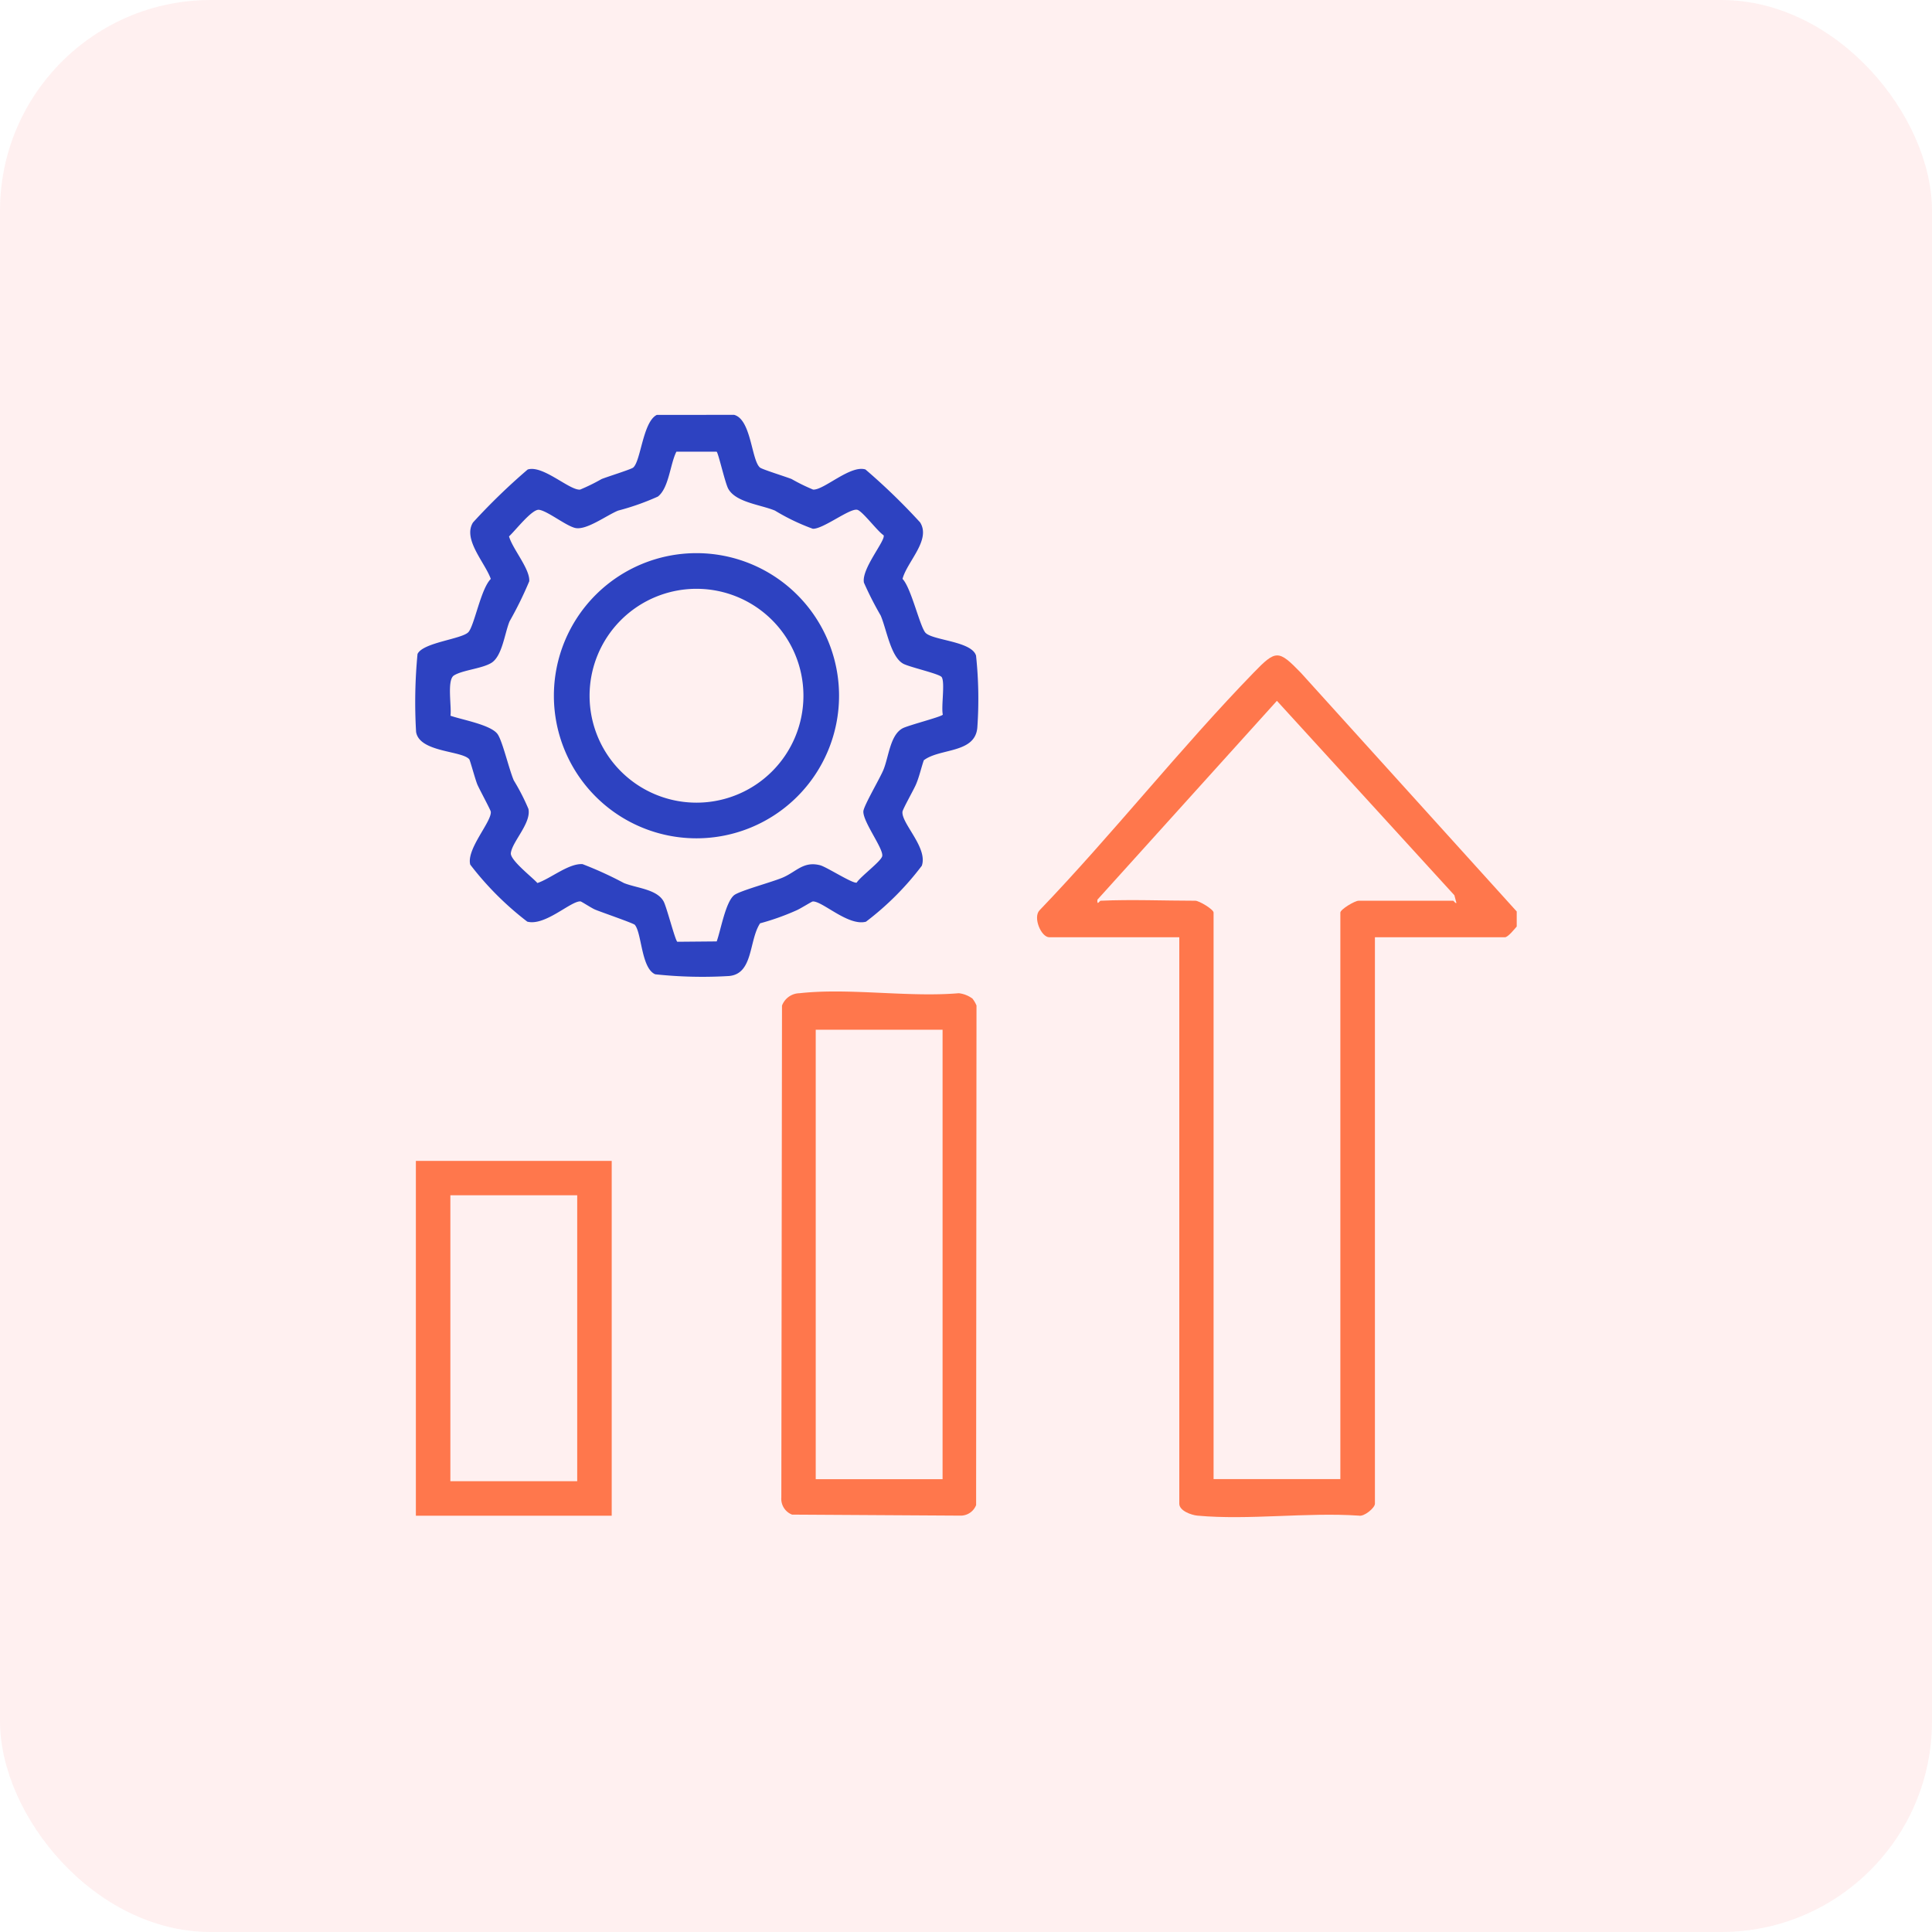 <svg xmlns="http://www.w3.org/2000/svg" xmlns:xlink="http://www.w3.org/1999/xlink" width="55" height="55" viewBox="0 0 55 55">
  <defs>
    <clipPath id="clip-path">
      <rect id="Rectangle_64678" data-name="Rectangle 64678" width="31.356" height="31.38" fill="none"/>
    </clipPath>
  </defs>
  <g id="Group_170876" data-name="Group 170876" transform="translate(-10794 1387)">
    <rect id="Rectangle_64677" data-name="Rectangle 64677" width="55" height="55" rx="6" transform="translate(10794 -1387)" fill="#fd3f3f" opacity="0.08"/>
    <g id="Group_170875" data-name="Group 170875" transform="translate(10805.822 -1375.19)">
      <g id="Group_170874" data-name="Group 170874" clip-path="url(#clip-path)">
        <path id="Path_212074" data-name="Path 212074" d="M340.521,133.809v.428c-.065.075-.249.306-.337.306h-3.7V150.67c0,.116-.307.374-.458.338-1.48-.1-3.136.134-4.594,0-.175-.016-.517-.138-.517-.339V134.543h-3.7c-.234,0-.472-.568-.278-.768,2.085-2.173,4-4.606,6.091-6.761.639-.659.709-.659,1.348,0Zm-11.843-.306c.876-.04,1.809,0,2.693,0,.111,0,.52.247.52.337v16.127H335.5V133.84c0-.089.409-.337.52-.337h2.693c.013,0,.069.091.091.061l-.058-.217-5.052-5.535-5.11,5.661c-.016.186.063.031.091.029" transform="translate(-309.165 -119.671)" fill="#ff774c"/>
        <path id="Path_212075" data-name="Path 212075" d="M197.926,303.369a.823.823,0,0,1,.125.21L198.04,317.8a.473.473,0,0,1-.43.3l-4.809-.029a.482.482,0,0,1-.306-.49l.019-14a.542.542,0,0,1,.5-.353c1.406-.157,3.095.122,4.532,0a.8.8,0,0,1,.377.144m-4.449,13.69h3.611V304.267h-3.611Z" transform="translate(-182.074 -286.763)" fill="#ff774c"/>
        <path id="Path_212076" data-name="Path 212076" d="M5.887,402.353H.312v-10.1H5.887Zm-.982-9.122H1.294v8.14H4.905Z" transform="translate(-0.295 -371.014)" fill="#ff774c"/>
        <path id="Path_212077" data-name="Path 212077" d="M9.077,0c.49.131.491,1.293.736,1.5.063.053.732.26.9.327a5.4,5.4,0,0,0,.611.3c.3.026,1.062-.709,1.492-.572a17.746,17.746,0,0,1,1.555,1.506c.318.5-.371,1.118-.5,1.609.249.254.5,1.387.66,1.54.226.215,1.31.235,1.433.645A11.626,11.626,0,0,1,16,8.908c-.067.736-1.068.578-1.523.925-.078.226-.13.474-.225.693-.065.151-.377.7-.383.776-.027.335.728,1.022.551,1.534a8.18,8.18,0,0,1-1.59,1.593c-.506.135-1.242-.593-1.515-.576-.026,0-.358.209-.461.252a7.013,7.013,0,0,1-1.038.37c-.322.49-.189,1.439-.885,1.5a12.575,12.575,0,0,1-2.1-.049c-.4-.17-.381-1.172-.581-1.408-.039-.046-.96-.362-1.129-.433-.1-.041-.39-.232-.418-.234-.273-.017-1.009.711-1.515.576a8.739,8.739,0,0,1-1.623-1.623c-.116-.442.613-1.222.585-1.505,0-.043-.326-.641-.383-.776s-.206-.689-.23-.718C1.324,9.555.115,9.61.023,9.024A14.379,14.379,0,0,1,.064,6.808c.154-.332,1.283-.424,1.453-.628s.351-1.23.633-1.509c-.165-.466-.807-1.131-.506-1.608A17.754,17.754,0,0,1,3.2,1.556c.43-.137,1.194.6,1.492.572a5.4,5.4,0,0,0,.611-.3c.165-.067.834-.274.9-.327.219-.183.275-1.305.674-1.5Zm-.5,1.048H7.434c-.179.352-.212,1.033-.527,1.278a7.149,7.149,0,0,1-1.133.4c-.332.136-.908.571-1.225.493-.269-.066-.781-.481-1.024-.516-.2-.029-.682.6-.856.756.1.359.6.927.576,1.278a10.572,10.572,0,0,1-.561,1.142c-.144.353-.209,1-.526,1.187-.273.161-.812.2-1.056.352-.207.125-.063.892-.1,1.147.323.115,1.153.257,1.342.525.14.2.323.995.46,1.315a6.169,6.169,0,0,1,.417.812c.087.4-.454.922-.5,1.255-.029.2.6.682.756.856.379-.128.891-.565,1.285-.538a10.427,10.427,0,0,1,1.179.539c.368.146.938.175,1.129.523.088.16.334,1.132.392,1.148l1.119-.01c.116-.319.249-1.107.492-1.313.148-.125,1.093-.377,1.391-.506.39-.168.587-.472,1.063-.349.183.048.941.538,1.04.493.111-.174.687-.6.725-.749.052-.2-.543-.968-.536-1.274,0-.147.475-.947.574-1.193.15-.373.19-.982.54-1.174.16-.088,1.132-.334,1.148-.392-.05-.224.068-.917-.032-1.067-.063-.094-.9-.28-1.09-.379-.361-.193-.475-.97-.646-1.373a9.607,9.607,0,0,1-.477-.936c-.08-.392.624-1.206.56-1.35-.174-.111-.6-.687-.749-.725-.211-.054-.97.55-1.266.54a6.037,6.037,0,0,1-1.078-.517C9.83,2.555,9.12,2.493,8.908,2.1c-.09-.168-.282-1.019-.328-1.049" transform="translate(0)" fill="#2d42c1"/>
        <path id="Path_212078" data-name="Path 212078" d="M81.032,76.788a4.059,4.059,0,1,1-4.059-4.059,4.059,4.059,0,0,1,4.059,4.059m-1.014,0a3.044,3.044,0,1,0-3.044,3.044,3.044,3.044,0,0,0,3.044-3.044" transform="translate(-68.968 -68.792)" fill="#2d42c1"/>
      </g>
    </g>
  </g>
</svg>
